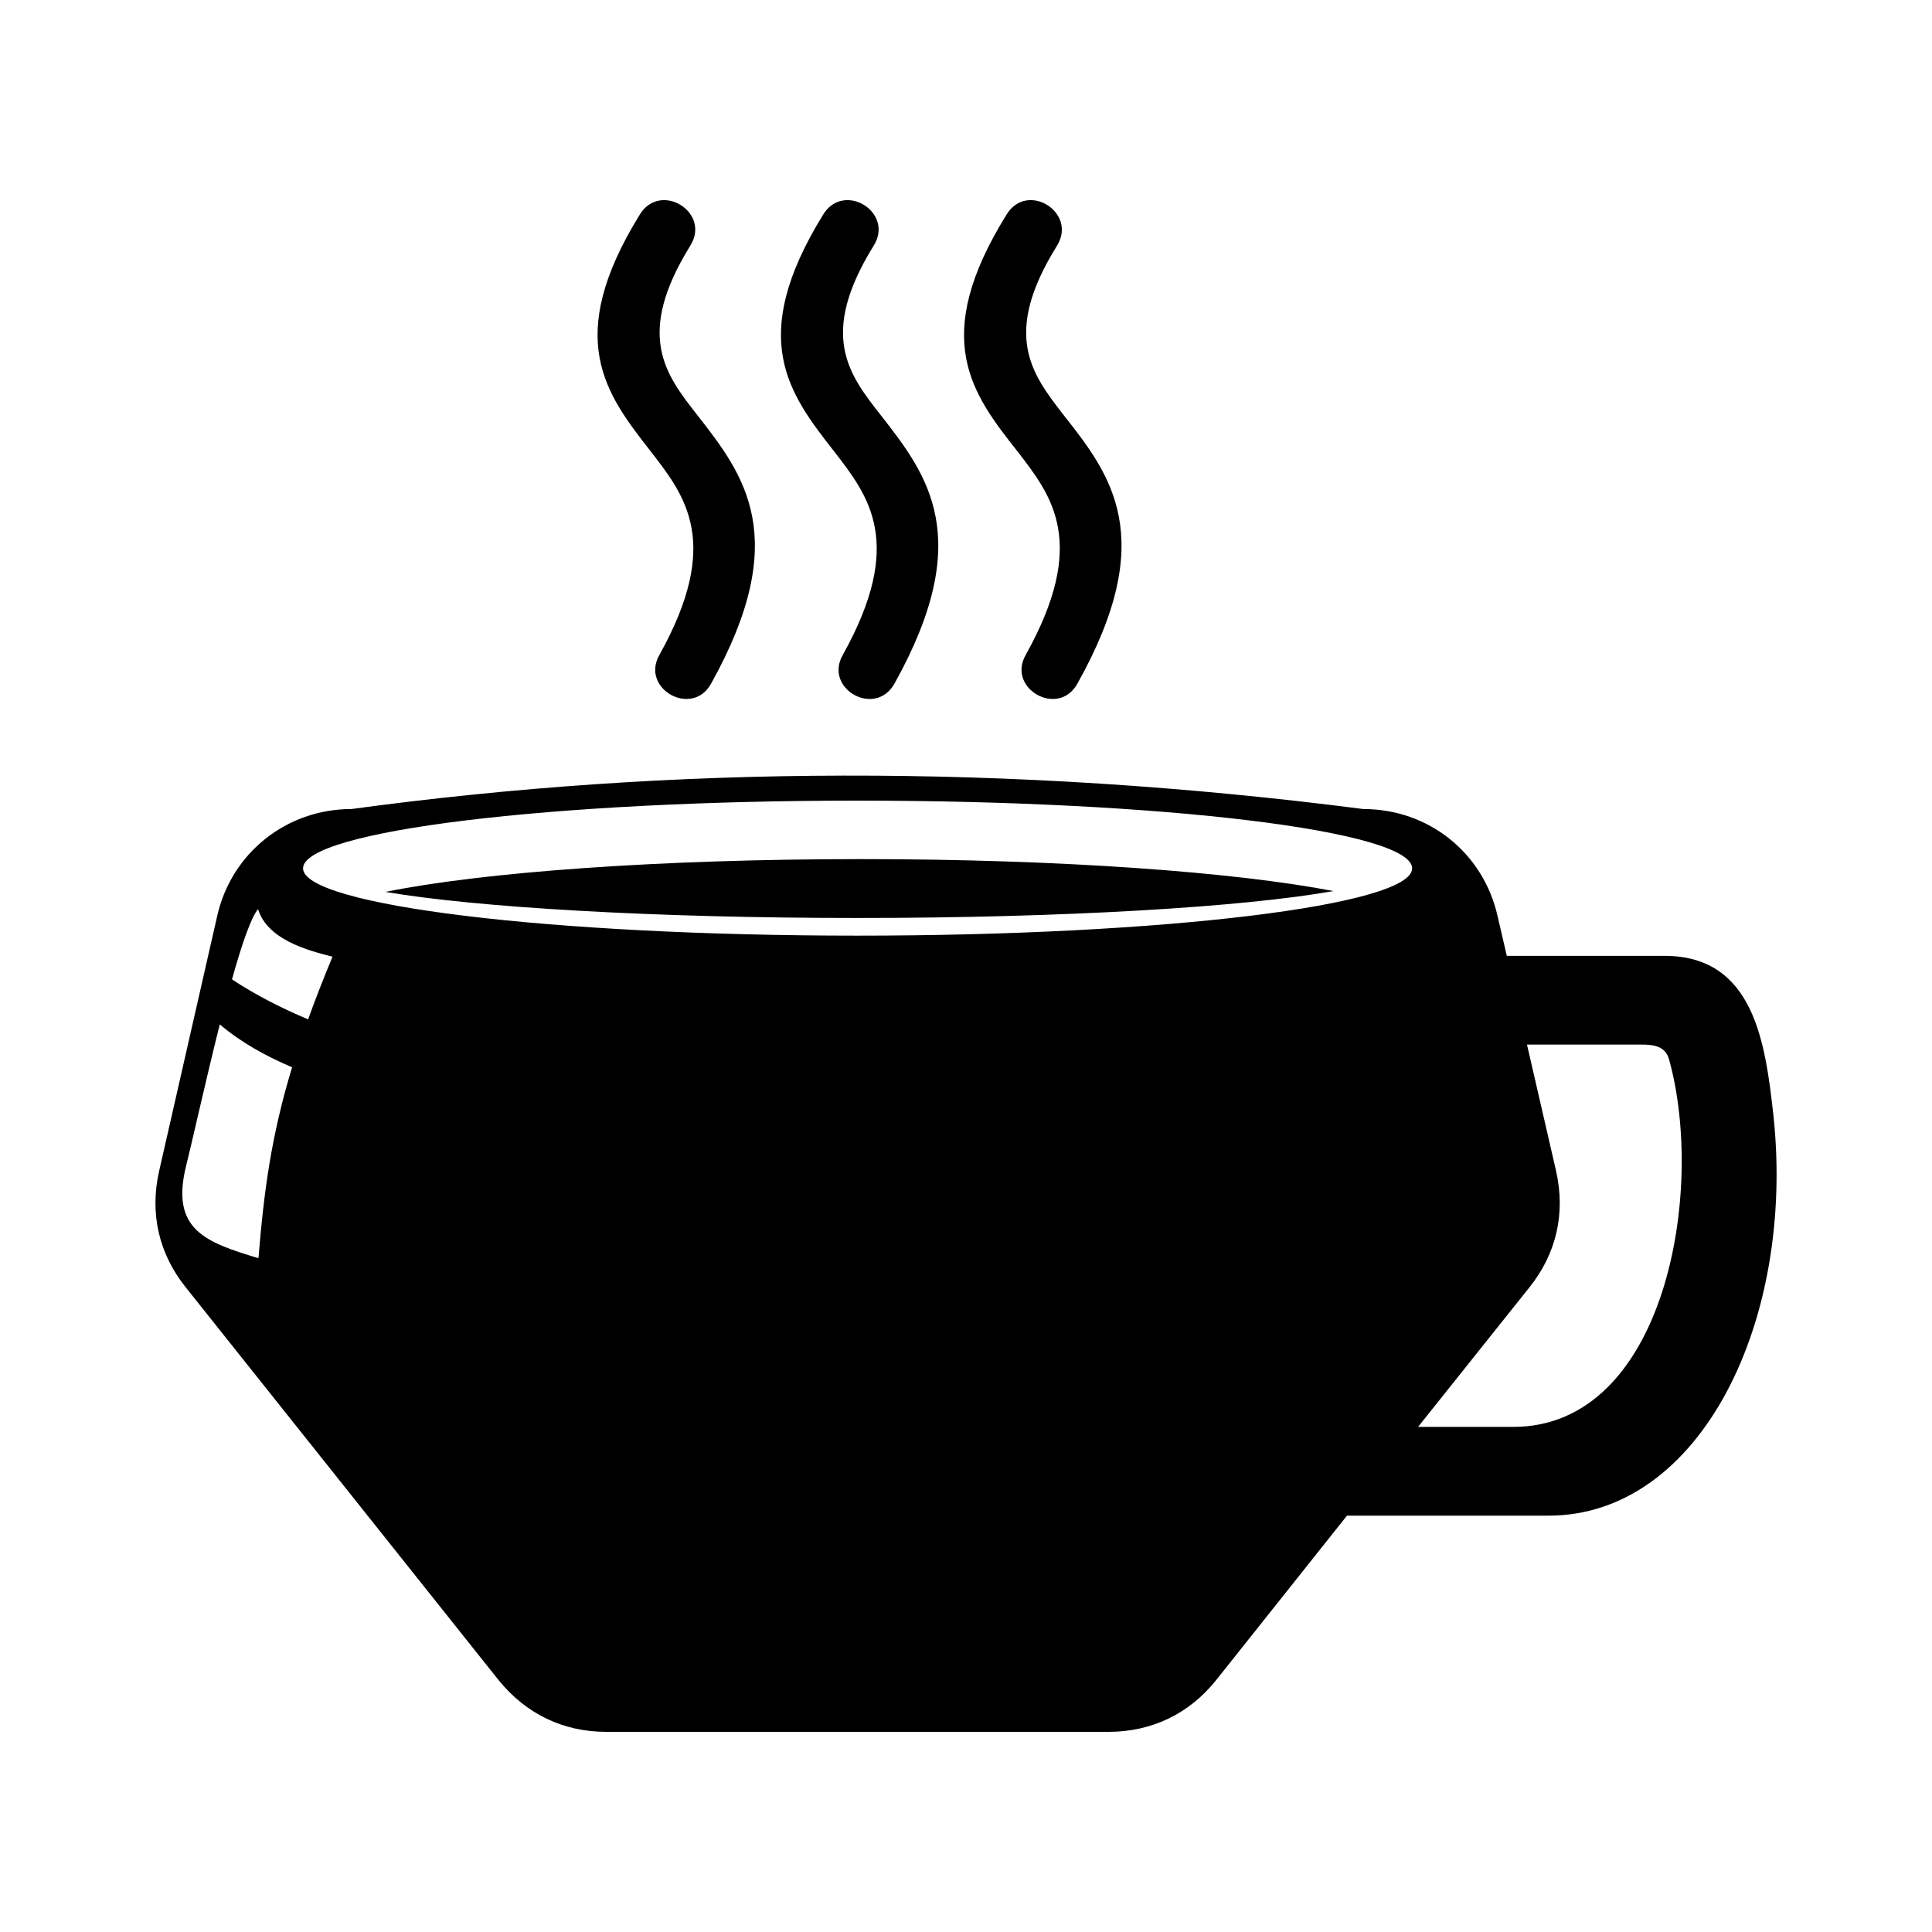 <?xml version="1.0" encoding="UTF-8"?>
<!-- Uploaded to: ICON Repo, www.svgrepo.com, Generator: ICON Repo Mixer Tools -->
<svg fill="#000000" width="800px" height="800px" version="1.1" viewBox="144 144 512 512" xmlns="http://www.w3.org/2000/svg">
 <path d="m540.86 386.72 2.457 10.59h41.801c23.965 0 26.75 23.629 28.867 42.355 5.797 54.395-19.281 106-59.629 106h-53.395l-34.668 43.582c-7.133 8.918-17.059 13.711-28.535 13.711h-133.09c-11.484 0-21.293-4.793-28.535-13.711l-82.926-104.11c-7.133-8.918-9.59-19.617-7.019-30.875l15.379-67.547c3.789-16.719 18.391-28.312 35.559-28.312 84.602-11.477 173.77-12.148 268.18 0 17.27 0 31.762 11.594 35.551 28.312zm-168.64-15.047c52.945 0 99.203 3.453 125.17 8.469-23.852 4.234-71.332 7.133-126.18 7.133-53.941 0-100.87-2.789-125.06-6.91 25.754-5.238 72.562-8.691 126.07-8.691zm-58.633-170.87c5.461-8.809 18.84-0.559 13.379 8.25-14.715 23.742-6.688 34.105 1.895 45.031 12.262 15.719 25.191 32.324 3.566 71.113-5.012 9.031-18.727 1.34-13.711-7.578 16.609-29.762 6.918-42.137-2.231-53.949-11.926-15.273-23.297-29.875-2.898-62.867zm48.602 0c5.461-8.809 18.832-0.559 13.379 8.25-14.715 23.742-6.691 34.105 1.895 45.031 12.262 15.719 25.191 32.324 3.562 71.113-5.125 9.031-18.727 1.34-13.707-7.578 16.609-29.762 6.906-42.137-2.231-53.949-11.934-15.273-23.297-29.875-2.898-62.867zm48.598 0c5.457-8.809 18.719-0.559 13.371 8.25-14.824 23.742-6.688 34.105 1.785 45.031 12.375 15.719 25.305 32.324 3.562 71.113-5.012 9.031-18.719 1.34-13.711-7.578 16.609-29.762 7.027-42.137-2.117-53.949-12.031-15.273-23.398-29.875-2.891-62.867zm137.88 220.02 7.695 33.438c2.562 11.258 0.109 21.957-7.027 30.875l-29.535 37.008h25.191c40.234 0 51.047-62.195 41.352-97.309-1.004-3.676-4.121-4.012-7.582-4.012zm-316.55-23.293c-6.691-1.672-17.277-4.566-19.73-12.594-1.781 2.008-4.348 9.367-6.906 18.613 6.238 4.125 13.039 7.582 20.168 10.59 1.898-5.242 4.012-10.703 6.469-16.609zm-29.875 17.945c-3.902 15.605-7.578 32.211-8.914 37.449-4.234 17.055 5.234 20.281 19.168 24.52 1.453-17.945 3.453-32.66 8.914-50.605-6.793-2.891-13.371-6.461-19.168-11.363zm168.97-59.301c81.152 0 147.02 8.027 147.02 17.949 0 9.809-65.875 17.832-147.02 17.832-81.141 0-146.9-8.023-146.9-17.832 0-9.922 65.762-17.949 146.9-17.949z" fill-rule="evenodd"/>
</svg>